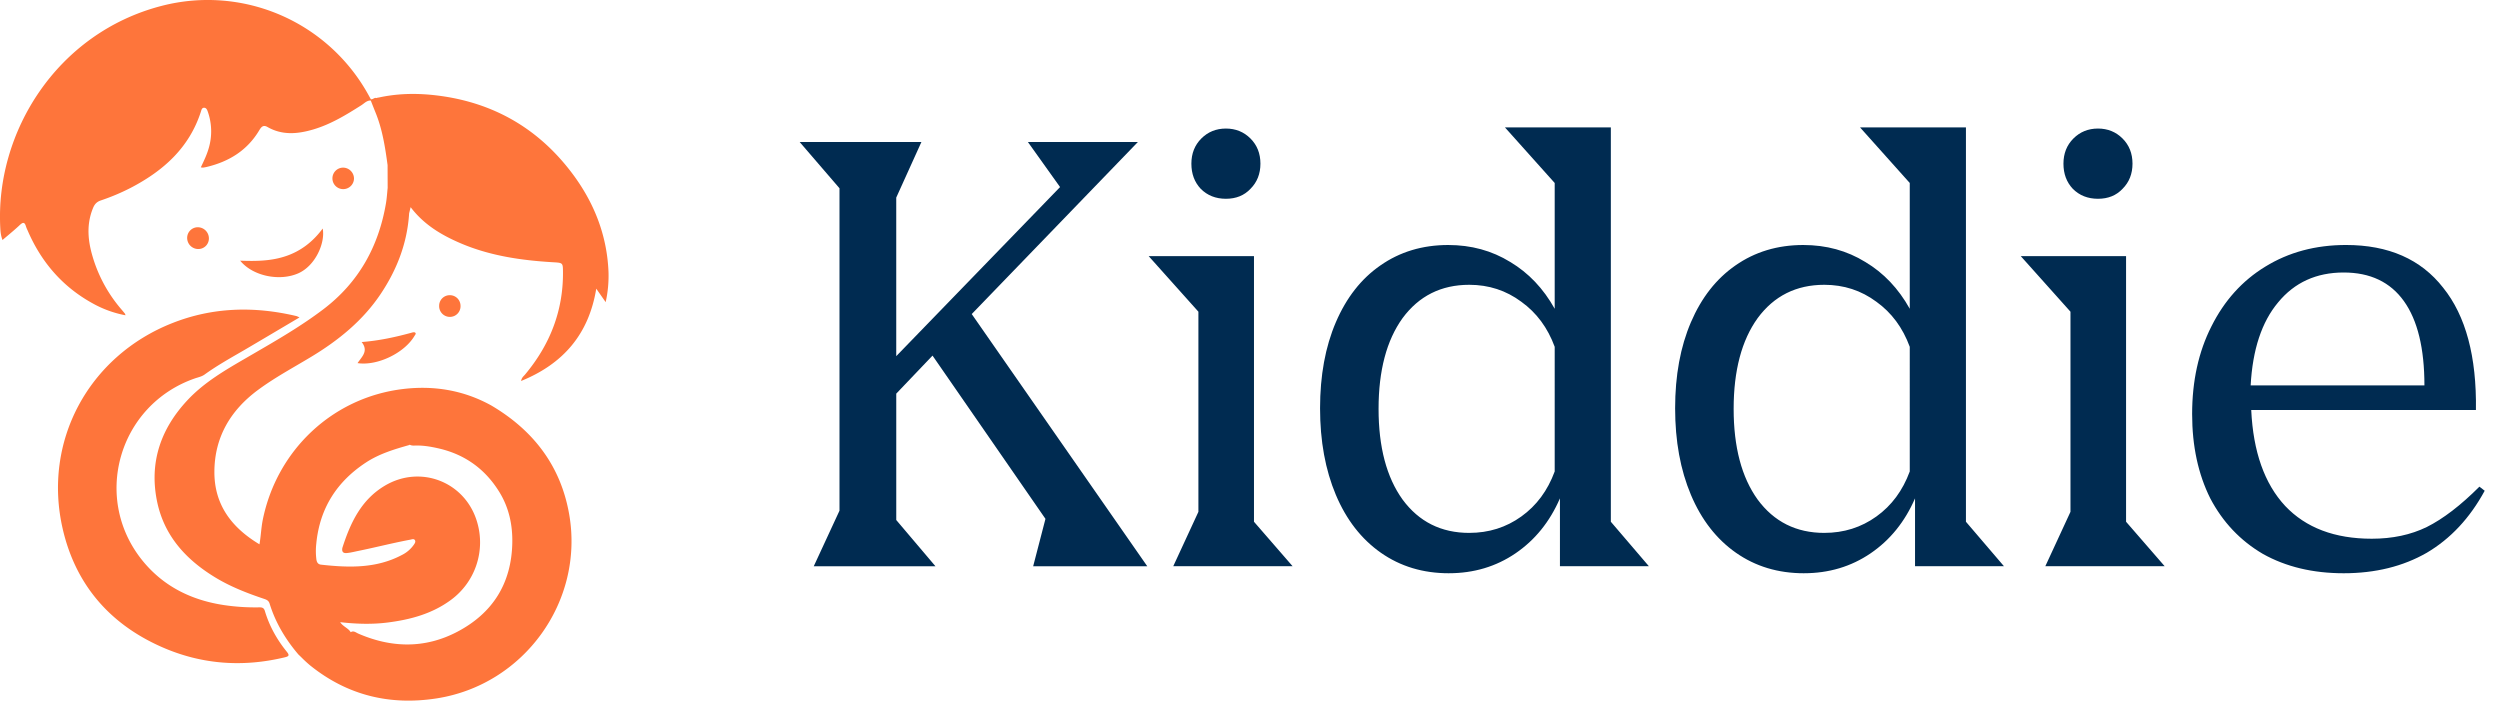 <svg xmlns="http://www.w3.org/2000/svg" width="157" height="44" fill="none"><path fill="#FE753B" fill-rule="evenodd" d="M23.289 6.233c.06.014.112-.013.164-.04.058-.031.117-.062.187-.034a.51.51 0 0 1 .152-.035c1.093-.24 2.206-.274 3.311-.166 3.65.36 6.618 1.988 8.827 4.925 1.369 1.82 2.183 3.865 2.283 6.164a7.58 7.58 0 0 1-.177 1.928l-.591-.847c-.466 2.854-2.067 4.718-4.72 5.798.028-.172.114-.261.192-.343.021-.022.042-.043.06-.066 1.556-1.863 2.396-3.99 2.378-6.433-.005-.577-.009-.578-.598-.613h-.002c-2.008-.118-3.98-.4-5.846-1.201-1.195-.514-2.294-1.166-3.121-2.26l-.064.262-.031.127v-.007.007c-.114 1.842-.751 3.503-1.763 5.027-1.13 1.703-2.677 2.953-4.407 3.995-.287.173-.577.343-.867.512h-.001v.001c-.843.493-1.685.986-2.468 1.567-1.713 1.271-2.716 2.961-2.723 5.127-.008 2.057 1.066 3.497 2.831 4.556.043-.248.069-.49.094-.726.03-.275.059-.543.112-.809.889-4.391 4.395-7.69 8.814-8.219 1.942-.232 3.81.077 5.543 1.037v.001h.001c2.627 1.55 4.345 3.772 4.881 6.804.97 5.48-2.83 10.744-8.336 11.59-2.93.45-5.584-.193-7.913-2.062a7.536 7.536 0 0 1-.547-.502 19.67 19.67 0 0 0-.218-.21h.002c-.802-.945-1.428-1.988-1.795-3.176-.057-.185-.174-.245-.338-.3-1.067-.358-2.114-.763-3.08-1.351-1.848-1.123-3.221-2.628-3.658-4.805-.49-2.439.247-4.543 1.925-6.334 1.043-1.113 2.347-1.87 3.649-2.625l.184-.107.298-.173c1.5-.87 3.002-1.74 4.387-2.79 2.218-1.68 3.48-3.942 3.94-6.669.037-.218.057-.438.077-.66.009-.102.018-.203.029-.305v-.005l-.001.005-.005-1.425v.005-.005c-.151-1.123-.324-2.24-.756-3.3-.073-.18-.144-.36-.215-.54l-.085-.216c-.186-.006-.319.095-.451.196-.045.034-.09.068-.136.098-.96.61-1.929 1.203-3.034 1.527-.978.286-1.94.374-2.869-.16-.254-.146-.383-.01-.506.197-.753 1.272-1.903 1.979-3.312 2.315a2.38 2.38 0 0 1-.221.04.874.874 0 0 1-.145-.014l.022-.045c.184-.386.362-.76.476-1.16a3.718 3.718 0 0 0-.055-2.283c-.04-.114-.09-.258-.239-.256-.125 0-.16.118-.191.222l-.006.02c-.734 2.283-2.372 3.73-4.426 4.796-.6.307-1.223.569-1.862.783-.247.084-.386.23-.485.472-.487 1.179-.286 2.334.108 3.478a8.99 8.99 0 0 0 1.705 2.93c.065.076.129.153.19.231a.428.428 0 0 1 .034.101 6.8 6.8 0 0 1-2.066-.751c-1.9-1.047-3.234-2.604-4.085-4.587a2.08 2.08 0 0 1-.1-.243c-.086-.304-.207-.258-.402-.073-.232.219-.476.424-.73.638-.112.094-.226.19-.34.289-.109-.276-.126-.522-.14-.764-.323-6 3.55-12.23 10.118-13.936a11.525 11.525 0 0 1 13.047 5.669l.106.191Zm-1.263 33.471c.137-.095.259-.028.376.036.033.018.066.036.098.05 2.094.909 4.194.95 6.225-.118 2.212-1.165 3.391-3.024 3.447-5.56.025-1.156-.212-2.242-.819-3.224-.883-1.428-2.15-2.345-3.79-2.724-.488-.112-.98-.199-1.485-.183h-.022c-.109.003-.223.006-.32-.054l-.045.024c-.94.265-1.875.549-2.702 1.09-1.837 1.203-2.907 2.88-3.124 5.082a4.17 4.17 0 0 0 .004 1.008c.027.188.104.309.294.33 1.743.194 3.47.247 5.086-.613a2 2 0 0 0 .734-.63l.004-.006c.062-.09.138-.2.061-.303-.054-.072-.144-.05-.227-.03-.02.005-.038.01-.056.013-.624.116-1.242.257-1.86.397-.48.11-.959.218-1.44.316-.061.012-.122.026-.182.039-.172.037-.343.075-.518.088-.215.017-.3-.085-.27-.294a.262.262 0 0 0 .002-.017v-.003a.288.288 0 0 0 .005-.016c.503-1.563 1.174-3.012 2.665-3.9 2.262-1.346 5.078-.225 5.803 2.307a4.483 4.483 0 0 1-1.657 4.87c-1.174.865-2.527 1.23-3.946 1.412-.996.128-1.992.097-3.004-.019.09.141.217.233.34.322.124.09.245.177.323.31Zm-.53-5.286-.001.003v-.001c0-.002.001-.004.002-.002Zm-3.72-13.872 1.034-.613a3.883 3.883 0 0 1-.1-.045c-.05-.023-.08-.037-.112-.043-2.634-.62-5.233-.559-7.772.444-5.268 2.078-8.164 7.436-6.882 12.95.806 3.469 2.937 5.944 6.204 7.388 2.497 1.104 5.087 1.291 7.74.652.242-.059.313-.116.124-.348-.62-.765-1.096-1.614-1.378-2.561-.061-.208-.182-.231-.36-.228A13.382 13.382 0 0 1 14.07 38c-2.002-.3-3.736-1.137-5.045-2.701-3.29-3.93-1.613-9.871 3.235-11.542.05-.017.1-.032.15-.047.153-.046.307-.093.44-.19.684-.494 1.415-.915 2.144-1.336.213-.122.425-.245.636-.37.705-.415 1.408-.832 2.13-1.259l.003-.002.007-.004.003-.002.002-.001Zm-2.693-4.176c1.024.04 1.98.023 2.905-.298.925-.32 1.67-.9 2.278-1.72.17.89-.448 2.33-1.53 2.811-1.158.514-2.85.19-3.653-.793Zm7.516 6.233c-.05.067-.1.134-.145.201 1.246.189 2.953-.638 3.583-1.72.006-.011.015-.023.024-.036.034-.05.072-.104.015-.157-.034-.032-.12-.027-.175-.012-1.031.284-2.072.515-3.189.601.377.476.131.8-.113 1.123Zm-9.481-7.664a.663.663 0 0 1-.63.699.697.697 0 0 1-.734-.683.67.67 0 0 1 .65-.684.702.702 0 0 1 .714.668Zm15.6 3.788a.669.669 0 0 0-.472-.189.663.663 0 0 0-.667.664.674.674 0 0 0 .94.644.67.67 0 0 0 .402-.652.669.669 0 0 0-.203-.467Zm-7.156-6.85a.675.675 0 0 1-.021-1.35.691.691 0 0 1 .69.687.676.676 0 0 1-.67.663Z" clip-rule="evenodd"/><path fill="#002B51" d="M52.72 32.068V11.822l-2.5-2.903h7.644l-1.58 3.49v9.958l10.288-10.619-2.02-2.83h6.907L61.025 19.723 72.048 35.56h-7.165l.772-2.976-7.092-10.252-2.278 2.388v7.937l2.462 2.903h-7.643l1.616-3.49ZM76.987 8.073c.612 0 1.126.209 1.543.625.416.417.625.943.625 1.58 0 .637-.209 1.164-.625 1.58-.392.417-.906.625-1.543.625-.637 0-1.164-.208-1.58-.625-.392-.416-.588-.943-.588-1.58 0-.637.208-1.163.624-1.58.417-.416.931-.625 1.544-.625ZM75.26 32.142V19.575l-3.124-3.491h6.614v16.682l2.426 2.793H73.68l1.58-3.417ZM90.984 36c-1.617 0-3.038-.429-4.263-1.286-1.225-.858-2.168-2.07-2.83-3.638-.66-1.568-.991-3.38-.991-5.438s.33-3.859.992-5.402c.661-1.543 1.592-2.731 2.793-3.564 1.224-.857 2.645-1.286 4.262-1.286 1.445 0 2.744.355 3.895 1.065 1.151.686 2.082 1.666 2.793 2.94v-7.9L94.51 8h6.651v24.766l2.389 2.793h-5.586v-4.262c-.637 1.47-1.568 2.62-2.792 3.454-1.225.833-2.621 1.249-4.19 1.249Zm1.286-2.535c1.225 0 2.315-.343 3.27-1.03.956-.685 1.654-1.628 2.095-2.829V21.78c-.441-1.2-1.14-2.143-2.095-2.829-.955-.71-2.045-1.066-3.27-1.066-1.764 0-3.16.699-4.19 2.095-1.004 1.396-1.506 3.295-1.506 5.695 0 2.401.502 4.3 1.507 5.696 1.029 1.396 2.425 2.095 4.189 2.095ZM113.282 36c-1.617 0-3.037-.429-4.262-1.286-1.225-.858-2.168-2.07-2.83-3.638-.661-1.568-.992-3.38-.992-5.438s.331-3.859.992-5.402c.662-1.543 1.593-2.731 2.793-3.564 1.225-.857 2.646-1.286 4.262-1.286 1.446 0 2.744.355 3.895 1.065 1.152.686 2.083 1.666 2.793 2.94v-7.9L116.81 8h6.651v24.766l2.388 2.793h-5.585v-4.262c-.637 1.47-1.568 2.62-2.793 3.454-1.225.833-2.621 1.249-4.189 1.249Zm1.286-2.535c1.225 0 2.315-.343 3.271-1.03.955-.685 1.653-1.628 2.094-2.829V21.78c-.441-1.2-1.139-2.143-2.094-2.829-.956-.71-2.046-1.066-3.271-1.066-1.764 0-3.16.699-4.189 2.095-1.004 1.396-1.506 3.295-1.506 5.695 0 2.401.502 4.3 1.506 5.696 1.029 1.396 2.425 2.095 4.189 2.095Zm17.185-25.392c.612 0 1.127.209 1.543.625.417.417.625.943.625 1.58 0 .637-.208 1.164-.625 1.58-.392.417-.906.625-1.543.625-.637 0-1.164-.208-1.58-.625-.392-.416-.588-.943-.588-1.58 0-.637.208-1.163.625-1.58.416-.416.931-.625 1.543-.625Zm-1.727 24.069V19.575l-3.123-3.491h6.614v16.682l2.425 2.793h-7.496l1.58-3.417Zm11.351-6.394c.123 2.621.833 4.63 2.132 6.026 1.298 1.372 3.111 2.058 5.438 2.058 1.298 0 2.45-.245 3.454-.735 1.029-.514 2.131-1.36 3.307-2.535l.331.257c-.931 1.715-2.144 3.013-3.638 3.895-1.494.857-3.234 1.286-5.218 1.286-1.935 0-3.625-.404-5.071-1.213-1.42-.832-2.523-1.996-3.307-3.49-.759-1.52-1.139-3.283-1.139-5.292 0-2.082.404-3.92 1.213-5.512.808-1.616 1.935-2.866 3.38-3.748 1.47-.906 3.16-1.36 5.071-1.36 2.67 0 4.704.895 6.1 2.683 1.421 1.764 2.107 4.324 2.058 7.68h-14.111Zm5.806-8.635c-1.715 0-3.086.625-4.115 1.874-1.029 1.225-1.605 2.964-1.727 5.218h10.913c0-2.327-.429-4.091-1.286-5.292-.857-1.2-2.119-1.8-3.785-1.8Z"/></svg>
